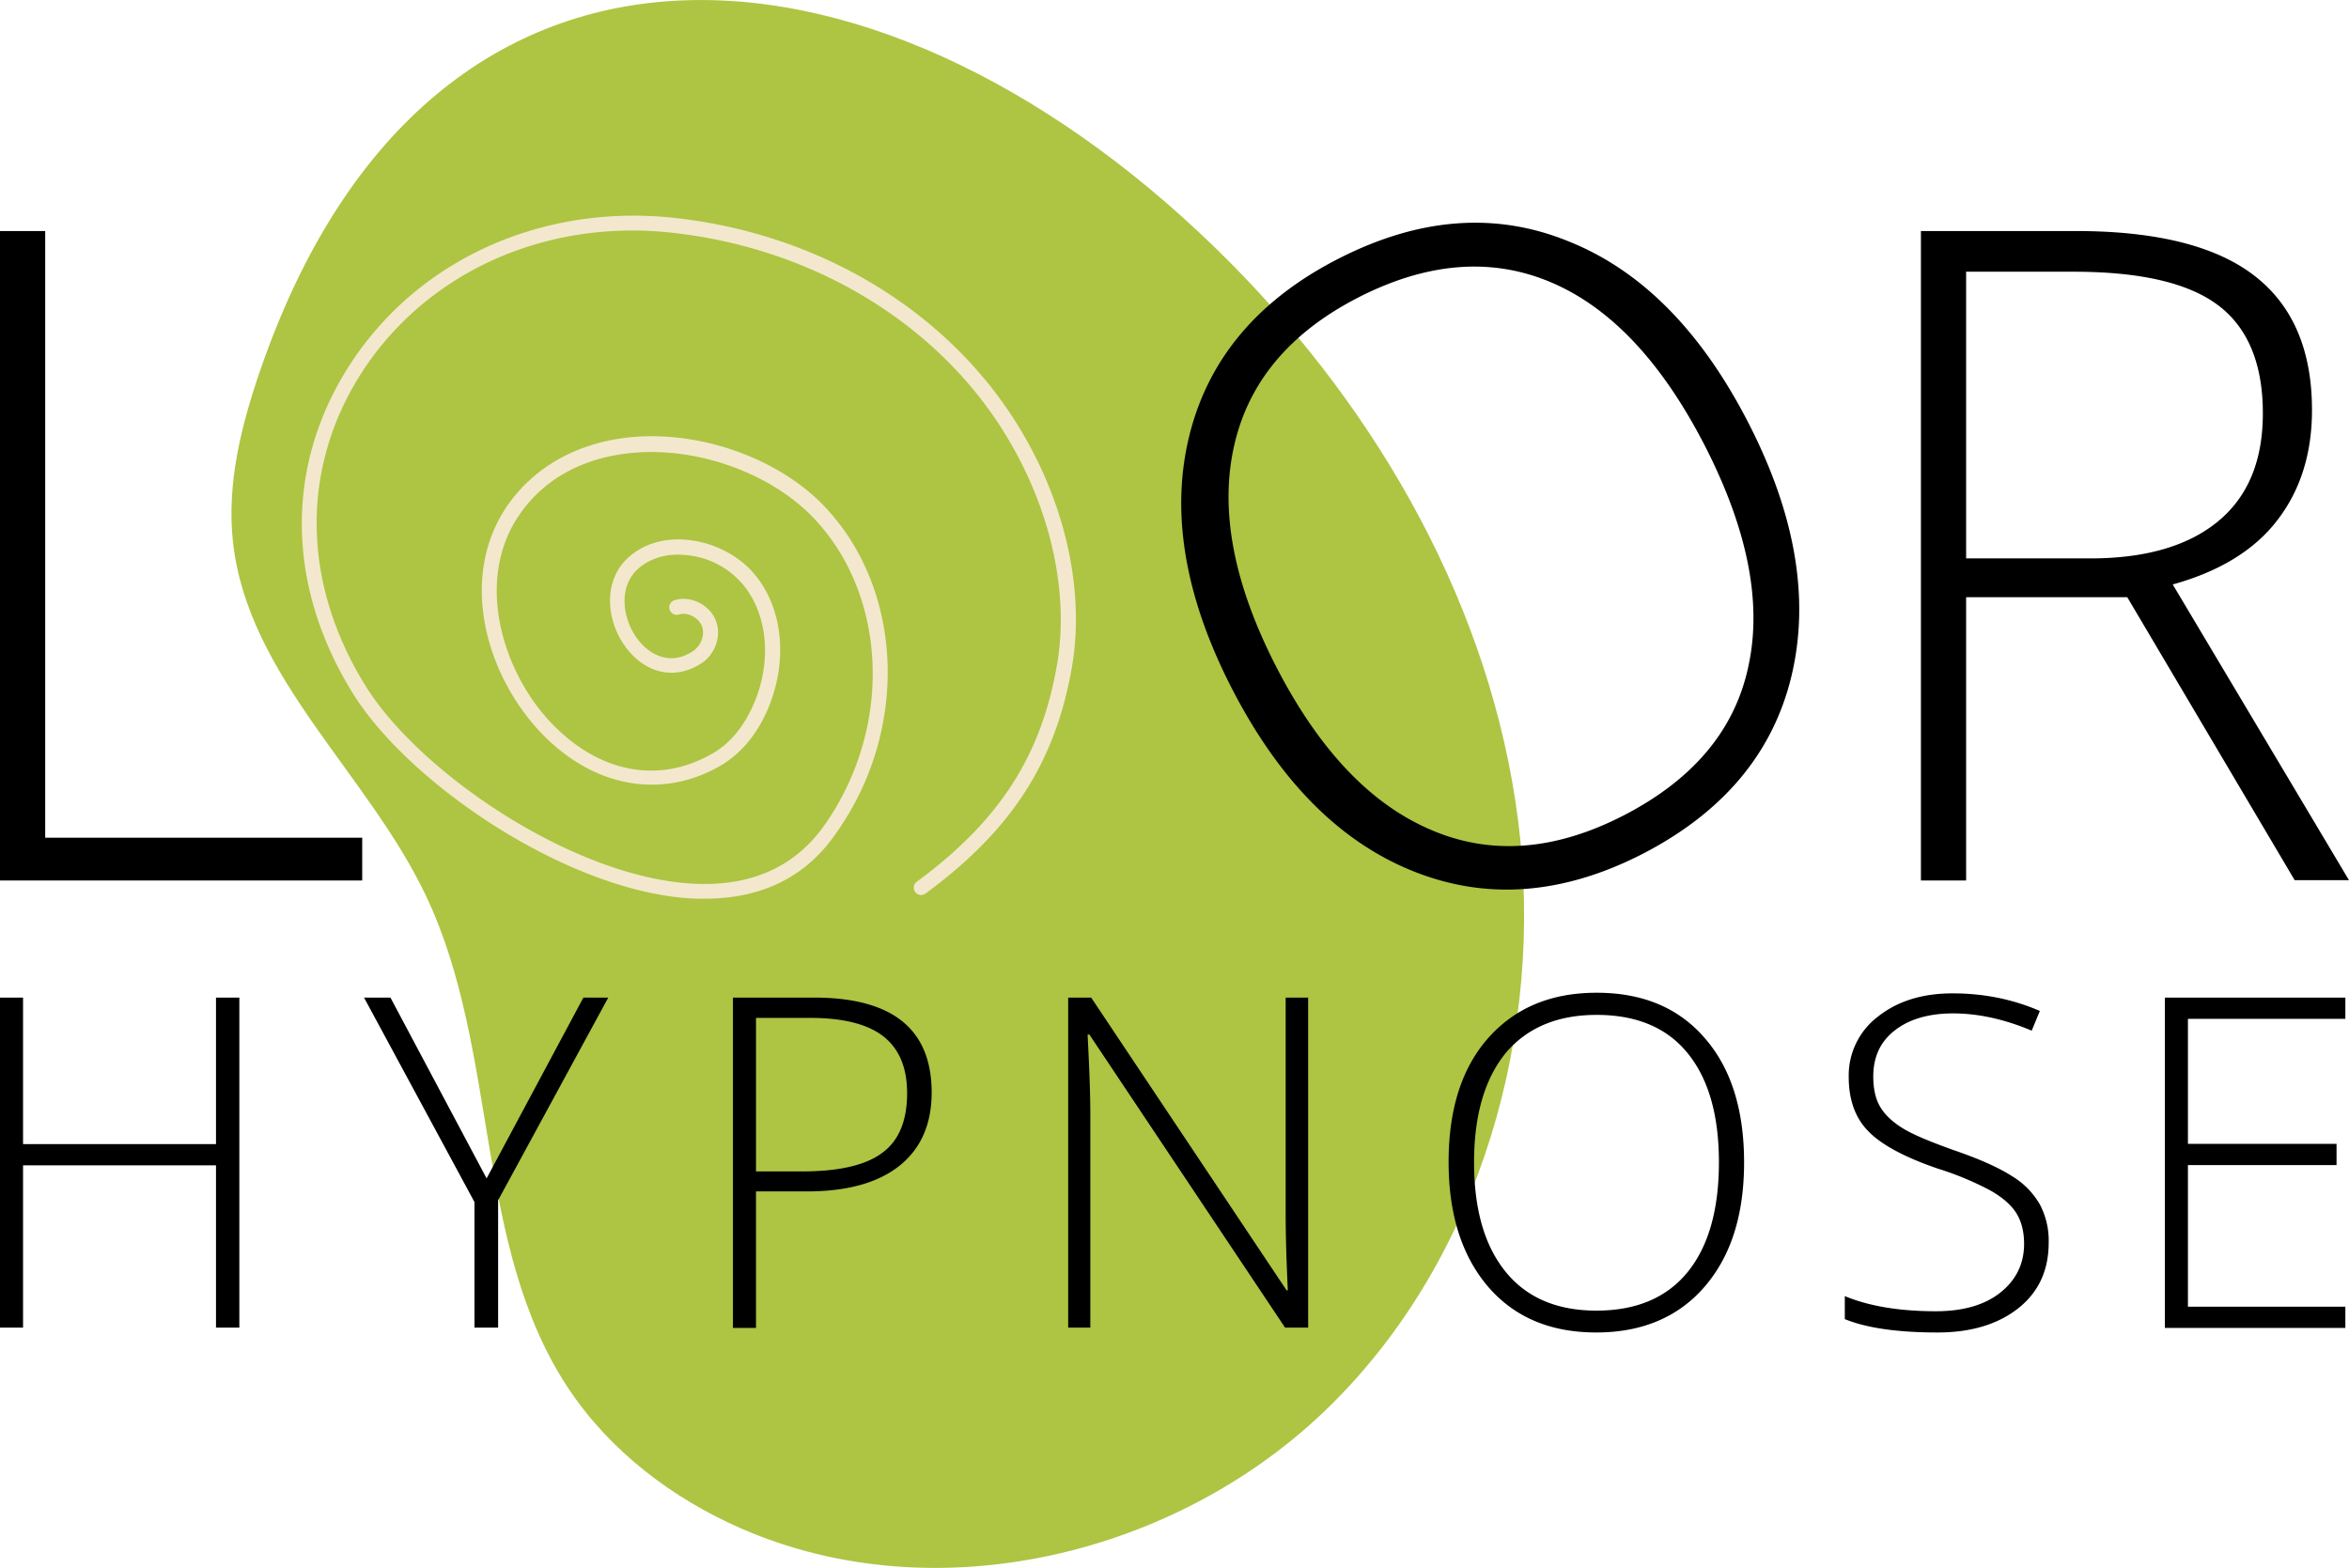 <?xml version="1.0" encoding="UTF-8"?>
<svg xmlns="http://www.w3.org/2000/svg" viewBox="0 0 490.02 327.12">
  <path fill="#aec443" d="M54.24 77.38c-3.93 11.46-6.97 23.6-5.64 35.7 3.1 28.1 28.1 48.22 40.25 73.79 15.44 32.46 9.88 72.97 29.75 102.84 8.67 13.03 21.64 22.9 36 29.17 40.64 17.78 91.14 5.63 122.78-25.5 31.64-31.08 44.93-78.29 39.3-122.27-5.63-44.05-28.73-84.68-59.93-116.2C185.62-16.84 90.12-27.03 54.24 77.39"></path>
  <path d="M410.15 116.5h25.89c11.45 0 20.31-2.54 26.58-7.66 6.26-5.13 9.43-12.6 9.43-22.6 0-10.31-3.1-17.84-9.3-22.53s-16.27-7.02-30.2-7.02h-22.4v59.8Zm0 8.16v59.04h-9.43V48.2H433c16.83 0 29.24 3.11 37.27 9.31 8.04 6.2 12.03 15.57 12.03 28.04 0 9.05-2.4 16.7-7.22 22.97-4.8 6.27-12.08 10.7-21.83 13.42l36.77 61.7h-11.33l-34.93-59.05h-33.6v.07ZM49.93 276.99h-4.87v-33.86H4.81v33.86H0v-68.86h4.81v30.57h40.25v-30.57h4.87v68.86zm51.58-31.14 20.19-37.72h5.19l-22.98 42.28v26.58h-4.93v-26.2l-23.04-42.66h5.51l20.06 37.72zm56.19-1.45h9.5c7.78 0 13.35-1.27 16.83-3.87 3.48-2.53 5.2-6.7 5.2-12.46 0-5.32-1.65-9.24-4.94-11.84-3.23-2.53-8.3-3.86-15.2-3.86h-11.38v32.02Zm36.65-16.46c0 6.64-2.28 11.77-6.77 15.32s-10.95 5.31-19.24 5.31h-10.63v28.48h-4.81v-68.92h16.9c16.39 0 24.55 6.58 24.55 19.81m78.6 49.05h-4.87l-40.82-61.14h-.38c.38 7.28.57 12.79.57 16.46v44.68h-4.62v-68.86h4.8l40.76 61.07h.26c-.26-5.63-.45-11.01-.45-16.14v-44.93h4.69V277h.06Zm34.55-34.49c0 9.87 2.22 17.46 6.59 22.84 4.36 5.38 10.7 8.1 18.92 8.1 8.29 0 14.62-2.66 18.98-7.97s6.59-12.98 6.59-22.97c0-9.94-2.22-17.53-6.59-22.85-4.36-5.32-10.7-7.91-18.92-7.91-8.16 0-14.5 2.66-18.98 7.97-4.37 5.38-6.59 12.98-6.59 22.79m56.33 0c0 10.94-2.72 19.55-8.23 25.94-5.44 6.33-13.04 9.56-22.6 9.56s-17.08-3.17-22.58-9.56c-5.45-6.39-8.23-15.06-8.23-26s2.72-19.63 8.29-25.9c5.57-6.26 13.04-9.42 22.6-9.42 9.61 0 17.14 3.16 22.58 9.5 5.45 6.26 8.17 14.93 8.17 25.88m63.54 16.77c0 5.76-2.1 10.31-6.33 13.67-4.24 3.35-9.87 5.06-16.84 5.06-8.41 0-14.87-.95-19.36-2.79v-4.8c5 2.08 11.33 3.16 18.98 3.16 5.64 0 10.13-1.27 13.42-3.86 3.3-2.6 5-6.01 5-10.2 0-2.59-.57-4.74-1.64-6.45-1.08-1.7-2.92-3.29-5.38-4.68a63.56 63.56 0 0 0-10.95-4.56c-7.03-2.4-11.9-5.06-14.56-7.84-2.72-2.79-4.05-6.58-4.05-11.27a15.4 15.4 0 0 1 6.08-12.6c4.05-3.22 9.24-4.86 15.57-4.86 6.45 0 12.53 1.2 18.22 3.67l-1.7 4.11c-5.7-2.4-11.2-3.6-16.4-3.6-5.06 0-9.17 1.2-12.15 3.54-3.04 2.34-4.5 5.57-4.5 9.62 0 2.53.45 4.62 1.4 6.26.95 1.65 2.47 3.1 4.56 4.43 2.09 1.33 5.7 2.85 10.82 4.68 5.38 1.84 9.43 3.67 12.09 5.38a16.46 16.46 0 0 1 5.88 5.95 16.15 16.15 0 0 1 1.84 7.98m61.89 17.78h-37.65v-68.92h37.65v4.43h-32.84v26.08h31v4.43h-31v29.55h32.84v4.43zM0 183.7V48.21h9.43v126.57h66.13v8.92H0zm266.12-44.8c8.86 17.27 19.55 28.67 32.08 34.1 12.53 5.51 26.01 4.56 40.44-2.84 14.5-7.47 23.23-17.78 26.07-31.07 2.92-13.3-.12-28.6-9.05-46.07-8.92-17.35-19.55-28.74-31.95-34.05-12.4-5.32-25.83-4.3-40.25 3.04-14.37 7.34-23.04 17.72-26.01 31-3.04 13.36-.13 28.67 8.67 45.89m98.66-50.57c9.8 19.11 12.78 36.7 8.92 52.78-3.86 16.01-14.24 28.35-31 37.02-16.78 8.61-32.8 9.75-48.1 3.55-15.32-6.2-27.85-18.99-37.72-38.23-9.81-19.17-12.72-36.77-8.74-52.71 3.99-15.95 14.37-28.23 31.08-36.77 16.83-8.6 32.84-9.81 48.03-3.6 15.19 6.07 27.72 18.79 37.53 37.96"></path>
  <path fill="#f3e8cd" d="M146.95 187.5h-1.46c-25.88-.76-59.8-23.54-71.76-42.65-13.8-22.1-14.37-46.7-1.52-67.53 13.92-22.6 40.06-34.8 68.1-31.9 31.32 3.3 58.66 20.2 73.22 45.32 9.17 15.76 12.78 33.6 10 48.92-3.55 19.68-12.66 33.66-30.45 46.76-.7.51-1.64.38-2.15-.31-.5-.7-.38-1.65.32-2.15 17.09-12.6 25.82-26.01 29.17-44.81 2.66-14.62-.88-31.7-9.68-46.83-14.05-24.24-40.57-40.57-70.88-43.8-26.83-2.84-51.9 8.8-65.18 30.45-12.03 19.74-11.46 43.16 1.64 64.23 11.52 18.42 44.24 40.44 69.24 41.2 11.51.38 20.37-3.73 26.32-12.09 14.37-20.25 13.42-47.9-2.21-64.3-8.86-9.24-23.99-14.74-37.53-13.54-7.34.63-17.47 3.48-23.99 13.23-8.98 13.41-3.41 32.02 6.4 42.65 10 10.82 22.72 13.42 34.1 6.84 5.2-2.98 7.92-8.3 9.31-12.15 2.97-8.48 1.84-17.34-3.04-23.17a17.48 17.48 0 0 0-11.96-6.07c-3.8-.38-7.21.63-9.68 2.72-4.3 3.67-3.55 10.31-.38 14.68 2.47 3.36 6.83 5.82 11.64 2.66 1.71-1.14 2.54-3.42 1.9-5.19-.7-1.84-3.04-3.04-4.8-2.47-.83.26-1.65-.19-1.97-1.01-.25-.82.2-1.7 1.01-1.96 3.36-1.08 7.4.95 8.67 4.3 1.2 3.1-.12 6.96-3.03 8.86-5.45 3.55-11.65 2.22-15.83-3.42-4.05-5.5-4.87-14.05.89-18.92 3.1-2.66 7.28-3.86 11.96-3.42 5.44.51 10.7 3.17 14.05 7.16 5.57 6.64 6.9 16.7 3.54 26.2-1.51 4.36-4.68 10.31-10.7 13.8-12.52 7.2-27.01 4.36-37.9-7.48-10.88-11.83-16.64-31.58-6.7-46.51 5.69-8.42 15-13.6 26.32-14.62 14.5-1.27 30.57 4.56 40 14.43 16.64 17.47 17.72 46.77 2.46 68.22-6.26 9.18-15.56 13.67-27.46 13.67"></path>
</svg>

